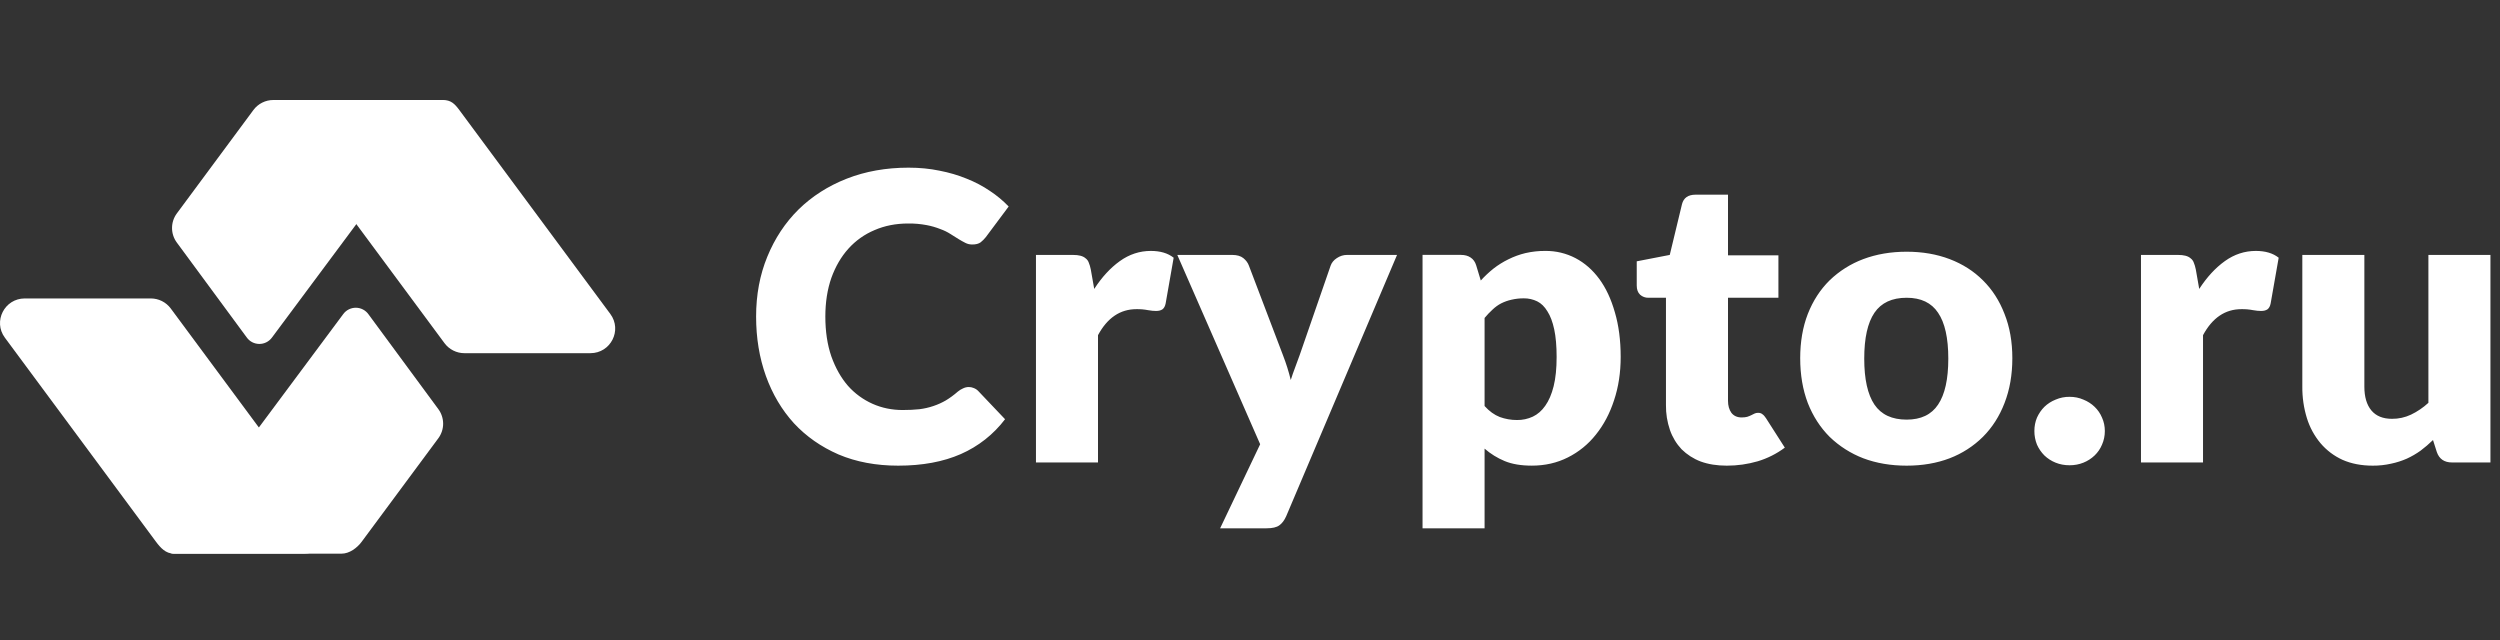 <?xml version="1.0" encoding="UTF-8"?> <svg xmlns="http://www.w3.org/2000/svg" width="125" height="32" viewBox="0 0 125 32" fill="none"><rect x="0" y="0" width="125" height="32" fill="#333333" stroke="none"/><path d="M14.673 6.96C14.071 6.148 14.655 5 15.67 5H22.149C22.542 5 22.733 5.186 22.966 5.501L30.517 15.699C31.119 16.512 30.536 17.659 29.52 17.659H23.222C23.028 17.66 22.837 17.614 22.664 17.527C22.491 17.44 22.34 17.314 22.225 17.158L14.672 6.96L14.673 6.96Z" fill="white"></path><path d="M16.088 25.621C16.689 26.433 16.233 27.68 15.219 27.68H8.683C8.289 27.68 8.028 27.395 7.794 27.08L0.243 16.883C-0.359 16.07 0.225 14.922 1.24 14.922H7.539C7.933 14.922 8.303 15.108 8.537 15.423L16.088 25.621Z" fill="white"></path><path d="M12.67 5.501C12.786 5.345 12.936 5.219 13.109 5.132C13.282 5.045 13.473 5 13.667 5H22.061C22.415 5 22.238 5.264 22.238 5.264L13.593 16.884C13.52 16.982 13.424 17.062 13.314 17.116C13.204 17.171 13.082 17.198 12.96 17.197C12.837 17.195 12.716 17.165 12.607 17.108C12.498 17.051 12.405 16.969 12.334 16.868L8.841 12.127C8.685 11.916 8.601 11.661 8.602 11.398C8.602 11.136 8.686 10.881 8.843 10.67L12.67 5.502V5.501Z" fill="white"></path><path d="M18.088 27.083C17.855 27.398 17.471 27.683 17.078 27.683H8.683C8.329 27.683 8.52 27.32 8.52 27.32L17.165 15.7C17.239 15.601 17.334 15.521 17.445 15.467C17.555 15.413 17.676 15.385 17.799 15.387C17.922 15.388 18.043 15.419 18.151 15.476C18.26 15.533 18.354 15.615 18.425 15.716L21.918 20.457C22.073 20.668 22.157 20.923 22.157 21.186C22.157 21.448 22.072 21.703 21.916 21.914L18.088 27.082L18.088 27.083Z" fill="white"></path><path d="M48.442 19.351C48.525 19.351 48.606 19.368 48.682 19.4C48.769 19.432 48.848 19.483 48.912 19.55L50.253 20.961C49.676 21.721 48.915 22.32 48.042 22.703C47.161 23.09 46.117 23.283 44.909 23.283C43.802 23.283 42.808 23.096 41.927 22.723C41.053 22.342 40.309 21.822 39.696 21.162C39.089 20.495 38.622 19.707 38.295 18.8C37.968 17.886 37.805 16.895 37.805 15.828C37.805 14.741 37.992 13.743 38.365 12.836C38.739 11.922 39.259 11.135 39.926 10.475C40.6 9.814 41.404 9.3 42.338 8.933C43.272 8.567 44.303 8.383 45.43 8.383C45.977 8.383 46.49 8.433 46.971 8.533C47.457 8.627 47.911 8.76 48.331 8.933C48.752 9.1 49.139 9.303 49.492 9.544C49.834 9.768 50.15 10.03 50.433 10.325L49.292 11.855C49.216 11.952 49.128 12.039 49.032 12.116C48.932 12.189 48.792 12.225 48.612 12.225C48.492 12.225 48.378 12.2 48.272 12.146C48.156 12.087 48.042 12.024 47.931 11.956C47.8 11.868 47.667 11.785 47.531 11.705C47.371 11.602 47.2 11.518 47.021 11.455C46.798 11.366 46.566 11.299 46.33 11.255C46.027 11.198 45.718 11.171 45.41 11.175C44.796 11.175 44.235 11.285 43.728 11.505C43.228 11.714 42.78 12.032 42.418 12.436C42.058 12.836 41.774 13.323 41.567 13.897C41.367 14.471 41.267 15.114 41.267 15.828C41.267 16.575 41.367 17.239 41.567 17.819C41.774 18.4 42.051 18.89 42.398 19.291C42.739 19.675 43.159 19.982 43.629 20.191C44.095 20.398 44.596 20.501 45.13 20.501C45.436 20.501 45.717 20.488 45.97 20.461C46.208 20.431 46.443 20.378 46.67 20.301C46.891 20.227 47.097 20.134 47.291 20.021C47.491 19.901 47.691 19.754 47.891 19.58C47.971 19.514 48.058 19.46 48.151 19.42C48.242 19.375 48.341 19.351 48.442 19.351ZM51.798 23.123V12.746H53.639C53.793 12.746 53.92 12.759 54.02 12.786C54.126 12.813 54.213 12.856 54.28 12.916C54.355 12.971 54.411 13.048 54.44 13.136C54.48 13.23 54.514 13.343 54.54 13.476L54.711 14.447C55.091 13.86 55.517 13.396 55.991 13.056C56.465 12.716 56.982 12.546 57.542 12.546C58.016 12.546 58.396 12.659 58.683 12.886L58.283 15.167C58.256 15.308 58.203 15.407 58.122 15.467C58.042 15.521 57.936 15.548 57.802 15.548C57.689 15.548 57.556 15.535 57.402 15.508C57.211 15.471 57.016 15.454 56.822 15.458C56.008 15.458 55.367 15.892 54.9 16.759V23.123H51.798ZM64.308 25.815C64.215 26.021 64.101 26.171 63.968 26.265C63.835 26.365 63.621 26.415 63.328 26.415H61.006L63.008 22.212L58.865 12.746H61.607C61.847 12.746 62.033 12.799 62.167 12.906C62.3 13.013 62.394 13.139 62.447 13.287L64.148 17.759C64.308 18.172 64.438 18.586 64.538 19C64.605 18.787 64.678 18.577 64.758 18.369C64.838 18.163 64.915 17.953 64.989 17.739L66.53 13.286C66.583 13.133 66.687 13.006 66.84 12.906C67 12.799 67.17 12.746 67.35 12.746H69.852L64.308 25.815ZM71.127 26.415V12.745H73.048C73.242 12.745 73.402 12.789 73.529 12.875C73.662 12.962 73.756 13.092 73.809 13.266L74.039 14.026C74.239 13.806 74.453 13.606 74.68 13.425C74.91 13.247 75.158 13.093 75.42 12.965C75.691 12.83 75.976 12.726 76.27 12.655C76.599 12.58 76.934 12.543 77.271 12.546C77.793 12.541 78.309 12.664 78.772 12.905C79.232 13.146 79.629 13.493 79.963 13.946C80.297 14.4 80.557 14.957 80.744 15.617C80.937 16.271 81.034 17.015 81.034 17.848C81.034 18.63 80.924 19.35 80.704 20.01C80.49 20.671 80.186 21.244 79.793 21.732C79.416 22.21 78.937 22.6 78.392 22.872C77.851 23.145 77.251 23.282 76.591 23.282C76.05 23.282 75.597 23.205 75.23 23.052C74.865 22.9 74.527 22.691 74.229 22.431V26.415L71.127 26.415ZM76.19 14.917C75.981 14.915 75.773 14.939 75.57 14.987C75.393 15.026 75.222 15.087 75.06 15.168C74.906 15.247 74.763 15.351 74.629 15.478C74.486 15.608 74.353 15.749 74.229 15.898V20.301C74.463 20.561 74.716 20.744 74.99 20.851C75.265 20.951 75.557 21.002 75.85 21.001C76.123 21.005 76.393 20.947 76.641 20.832C76.881 20.718 77.088 20.538 77.261 20.291C77.442 20.038 77.582 19.711 77.682 19.311C77.782 18.91 77.831 18.423 77.831 17.849C77.831 17.302 77.791 16.842 77.711 16.468C77.631 16.095 77.518 15.795 77.371 15.568C77.231 15.334 77.061 15.167 76.861 15.068C76.652 14.966 76.423 14.914 76.19 14.917ZM86.34 23.283C85.846 23.283 85.409 23.213 85.029 23.073C84.673 22.938 84.349 22.73 84.078 22.462C83.819 22.186 83.622 21.859 83.498 21.502C83.36 21.099 83.292 20.676 83.298 20.25V14.888H82.417C82.266 14.891 82.12 14.837 82.007 14.737C81.893 14.631 81.837 14.477 81.837 14.277V13.066L83.488 12.746L84.098 10.214C84.178 9.894 84.405 9.734 84.778 9.734H86.4V12.766H88.921V14.888H86.4V20.041C86.4 20.281 86.456 20.481 86.57 20.641C86.69 20.795 86.86 20.872 87.08 20.872C87.194 20.872 87.287 20.861 87.36 20.841C87.44 20.815 87.507 20.788 87.56 20.761C87.62 20.728 87.674 20.701 87.72 20.681C87.776 20.654 87.838 20.64 87.901 20.641C87.994 20.641 88.068 20.664 88.121 20.712C88.181 20.751 88.241 20.818 88.301 20.912L89.241 22.382C88.834 22.686 88.377 22.916 87.891 23.063C87.387 23.21 86.865 23.284 86.34 23.283ZM95.333 12.586C96.121 12.586 96.838 12.71 97.485 12.956C98.132 13.203 98.686 13.556 99.146 14.017C99.613 14.477 99.973 15.037 100.227 15.698C100.487 16.352 100.617 17.089 100.617 17.909C100.617 18.737 100.487 19.484 100.227 20.151C99.973 20.812 99.613 21.375 99.146 21.842C98.673 22.311 98.107 22.675 97.485 22.913C96.838 23.16 96.121 23.283 95.333 23.283C94.54 23.283 93.816 23.16 93.162 22.913C92.535 22.672 91.964 22.308 91.481 21.842C91.014 21.375 90.65 20.812 90.39 20.151C90.137 19.484 90.01 18.737 90.01 17.909C90.01 17.089 90.137 16.352 90.39 15.698C90.65 15.037 91.014 14.477 91.481 14.017C91.963 13.552 92.535 13.191 93.162 12.956C93.816 12.71 94.54 12.586 95.333 12.586V12.586ZM95.333 20.981C96.047 20.981 96.571 20.732 96.904 20.23C97.245 19.724 97.415 18.957 97.415 17.93C97.415 16.902 97.245 16.138 96.904 15.638C96.571 15.137 96.047 14.888 95.333 14.888C94.6 14.888 94.063 15.137 93.722 15.638C93.382 16.138 93.212 16.902 93.212 17.93C93.212 18.956 93.382 19.724 93.722 20.23C94.063 20.732 94.6 20.981 95.333 20.981ZM101.719 21.552C101.719 21.312 101.762 21.088 101.849 20.881C101.943 20.675 102.066 20.494 102.22 20.341C102.38 20.187 102.566 20.067 102.78 19.981C103.001 19.886 103.24 19.838 103.48 19.841C103.727 19.841 103.957 19.887 104.171 19.981C104.384 20.067 104.571 20.187 104.731 20.341C104.891 20.495 105.015 20.675 105.101 20.881C105.195 21.088 105.242 21.312 105.242 21.552C105.242 21.792 105.195 22.019 105.101 22.232C105.015 22.438 104.891 22.619 104.731 22.773C104.569 22.928 104.379 23.05 104.171 23.133C103.957 23.22 103.727 23.263 103.48 23.263C103.227 23.263 102.994 23.22 102.78 23.133C102.572 23.05 102.382 22.928 102.22 22.773C102.064 22.617 101.939 22.434 101.849 22.233C101.762 22.016 101.718 21.785 101.719 21.552ZM107.049 23.123V12.746H108.89C109.044 12.746 109.171 12.759 109.271 12.786C109.377 12.813 109.464 12.856 109.531 12.916C109.606 12.971 109.661 13.048 109.691 13.136C109.731 13.23 109.764 13.343 109.791 13.476L109.961 14.447C110.342 13.86 110.768 13.396 111.242 13.056C111.715 12.716 112.233 12.546 112.793 12.546C113.267 12.546 113.647 12.659 113.934 12.886L113.533 15.167C113.507 15.308 113.453 15.407 113.373 15.467C113.293 15.521 113.187 15.548 113.053 15.548C112.939 15.548 112.806 15.535 112.653 15.508C112.462 15.471 112.267 15.454 112.072 15.458C111.258 15.458 110.618 15.892 110.151 16.759V23.123H107.049ZM118.218 12.746V19.33C118.218 19.844 118.335 20.241 118.568 20.521C118.802 20.801 119.145 20.941 119.599 20.941C119.928 20.944 120.253 20.872 120.55 20.732C120.868 20.579 121.161 20.38 121.42 20.141V12.746H124.522V23.123H122.601C122.214 23.123 121.961 22.949 121.841 22.602L121.65 22.002C121.45 22.196 121.244 22.372 121.03 22.533C120.813 22.688 120.582 22.822 120.34 22.933C120.089 23.043 119.827 23.127 119.559 23.183C119.257 23.252 118.948 23.285 118.639 23.283C118.071 23.283 117.568 23.186 117.127 22.992C116.704 22.8 116.328 22.516 116.027 22.162C115.719 21.794 115.488 21.369 115.346 20.911C115.188 20.399 115.111 19.866 115.116 19.33V12.746H118.218Z" fill="white"></path></svg> 